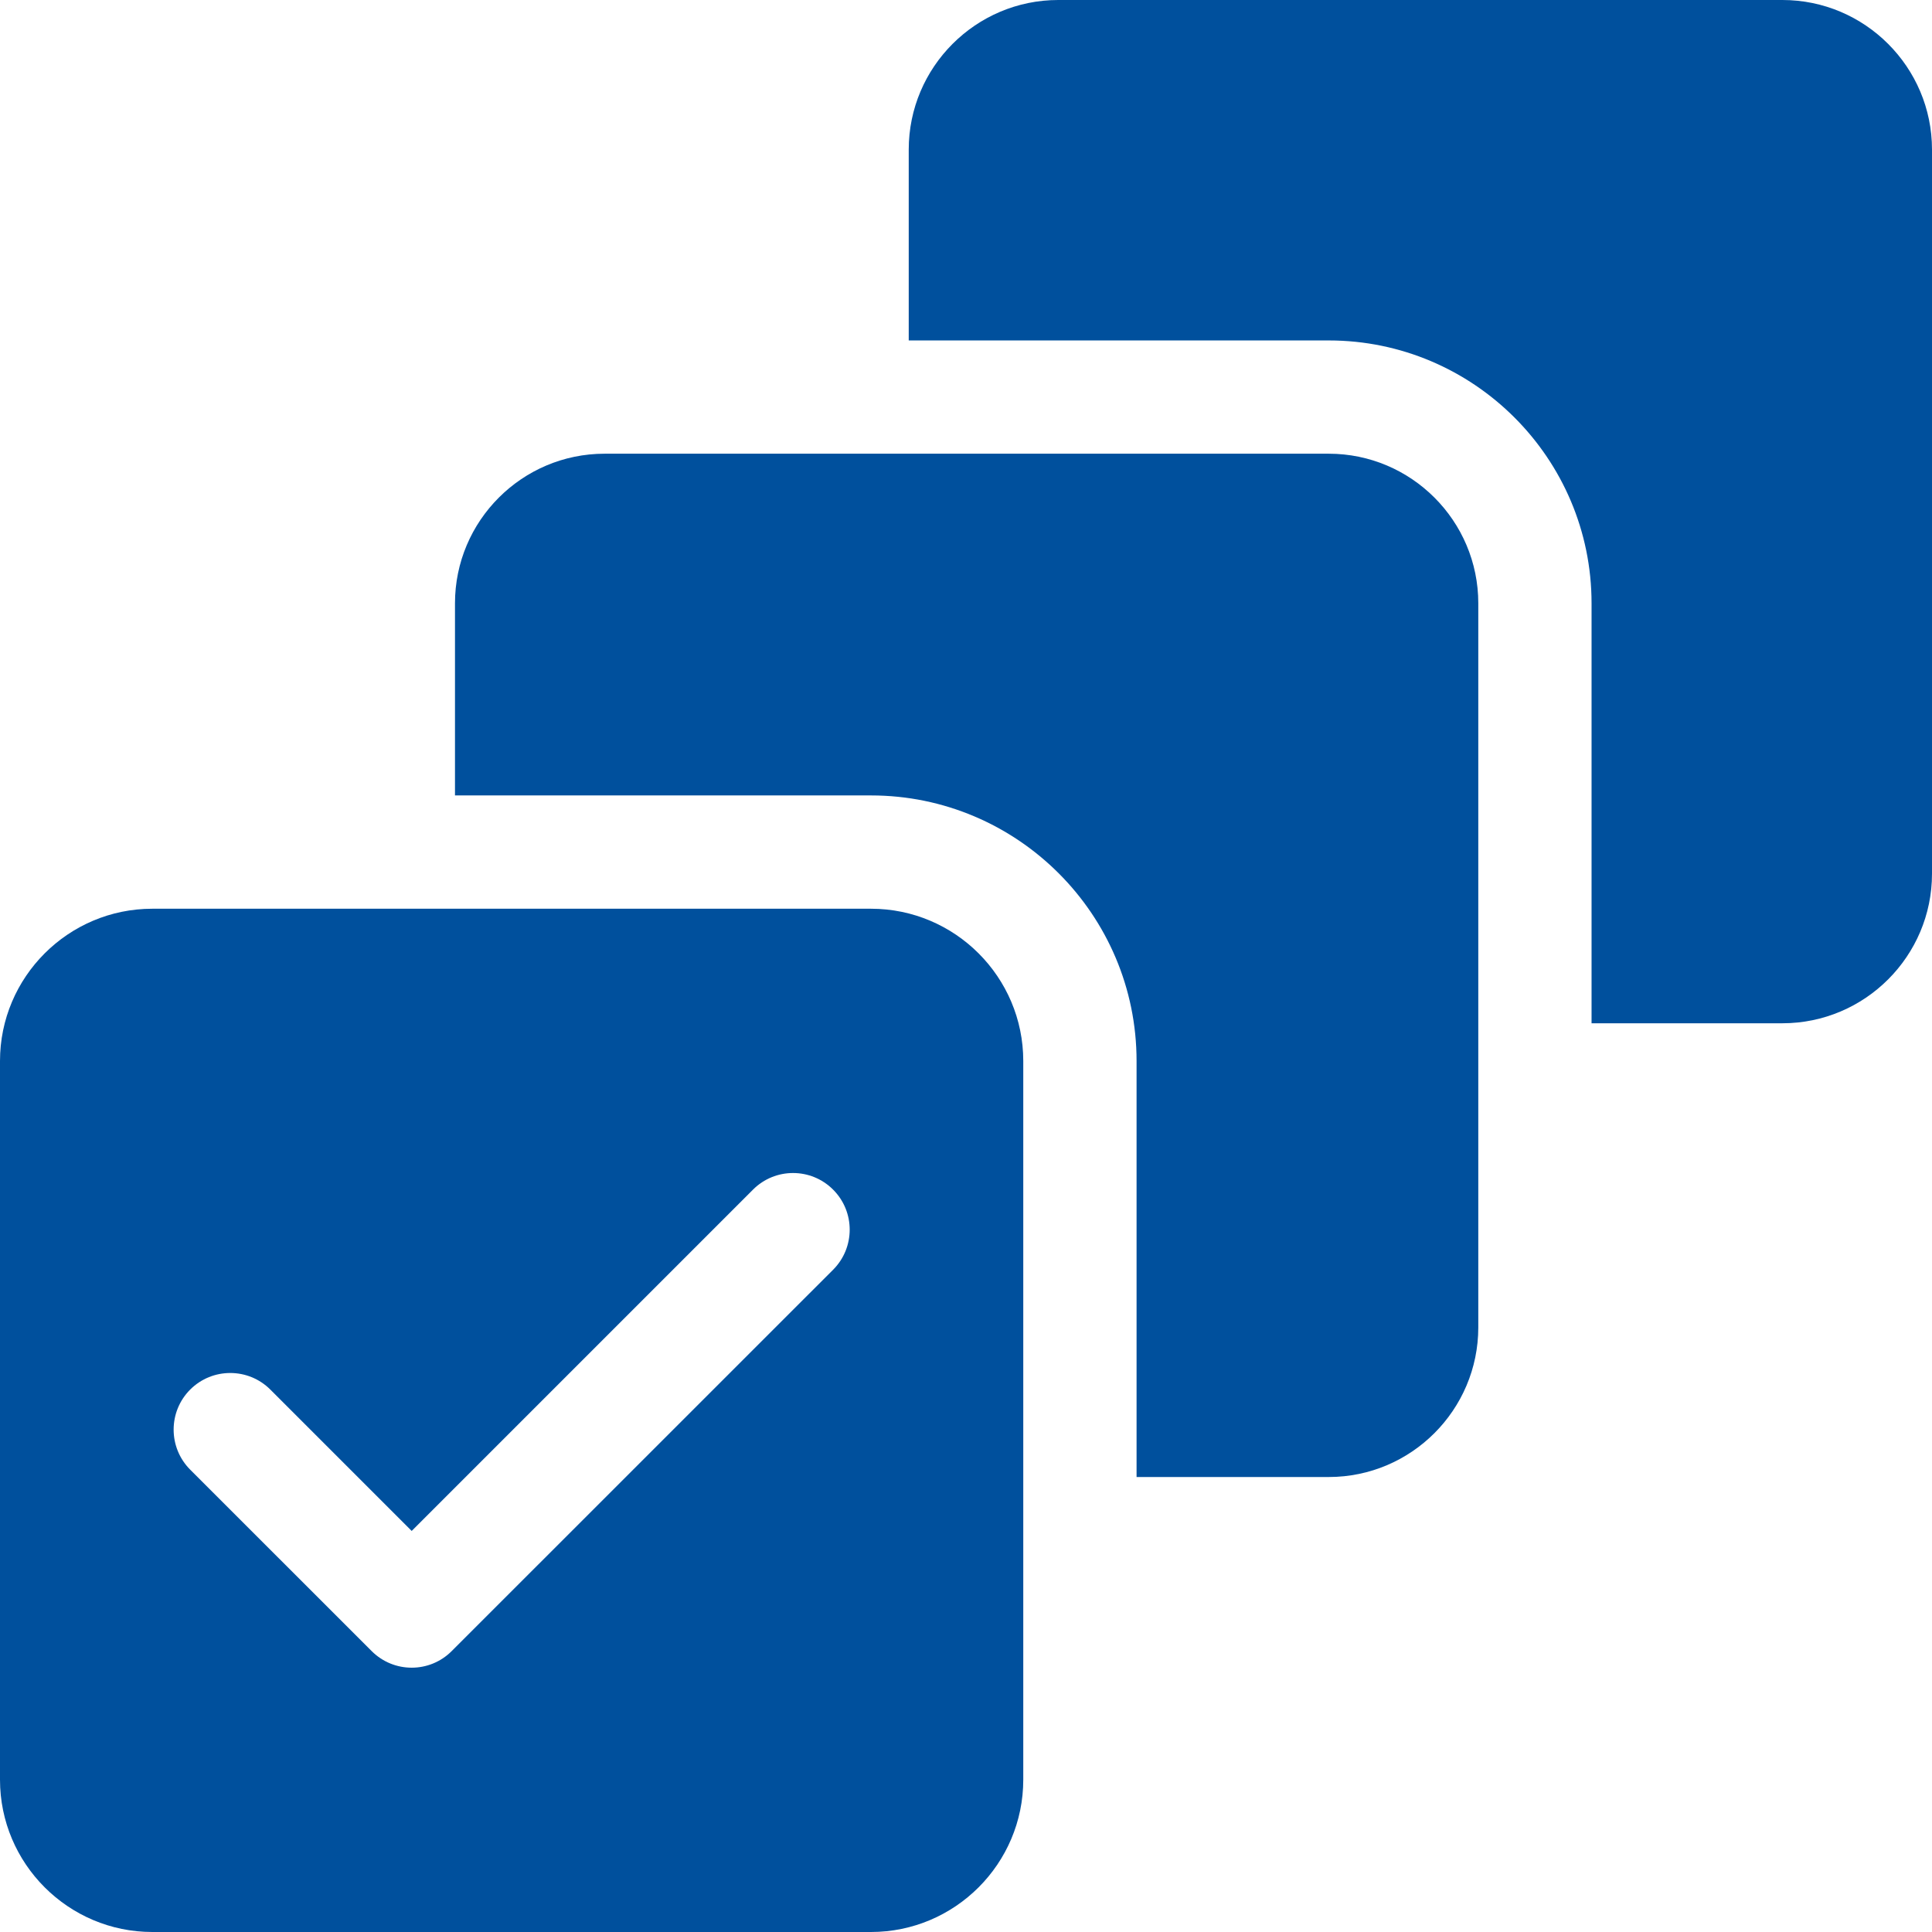 <svg width="56" height="56" viewBox="0 0 56 56" fill="none" xmlns="http://www.w3.org/2000/svg">
<g clip-path="url(#clip0_15038_799)">
<path d="M25.246 26.34H4.415C1.981 26.34 0 28.32 0 30.754V51.585C0 54.019 1.981 56 4.415 56H25.246C27.68 56 29.66 54.019 29.66 51.585V30.754C29.66 28.32 27.68 26.34 25.246 26.34ZM24.149 36.803L13.093 47.857C12.454 48.499 11.415 48.5 10.772 47.857L5.513 42.599C4.873 41.958 4.873 40.918 5.513 40.277C6.154 39.637 7.194 39.637 7.835 40.277L11.933 44.375L21.826 34.482C22.467 33.84 23.507 33.84 24.148 34.482C24.789 35.122 24.789 36.162 24.149 36.803Z" fill="#00509D"/>
<path d="M42.849 17.487V38.475C42.849 40.866 40.904 42.812 38.514 42.812H32.944V30.754C32.944 26.509 29.491 23.056 25.246 23.056H13.188V17.487C13.188 15.096 15.134 13.151 17.525 13.151H38.514C40.904 13.151 42.849 15.096 42.849 17.487Z" fill="#00509D"/>
<path d="M56 4.336V25.325C56 27.715 54.054 29.66 51.664 29.66H46.132V17.486C46.132 13.286 42.714 9.868 38.514 9.868H26.34V4.336C26.34 1.946 28.285 0 30.675 0H51.664C54.054 0 56 1.946 56 4.336Z" fill="#00509D"/>
</g>
<defs>
<clipPath id="clip0_15038_799">
<rect width="56" height="56" fill="white"/>
</clipPath>
</defs>
</svg>
